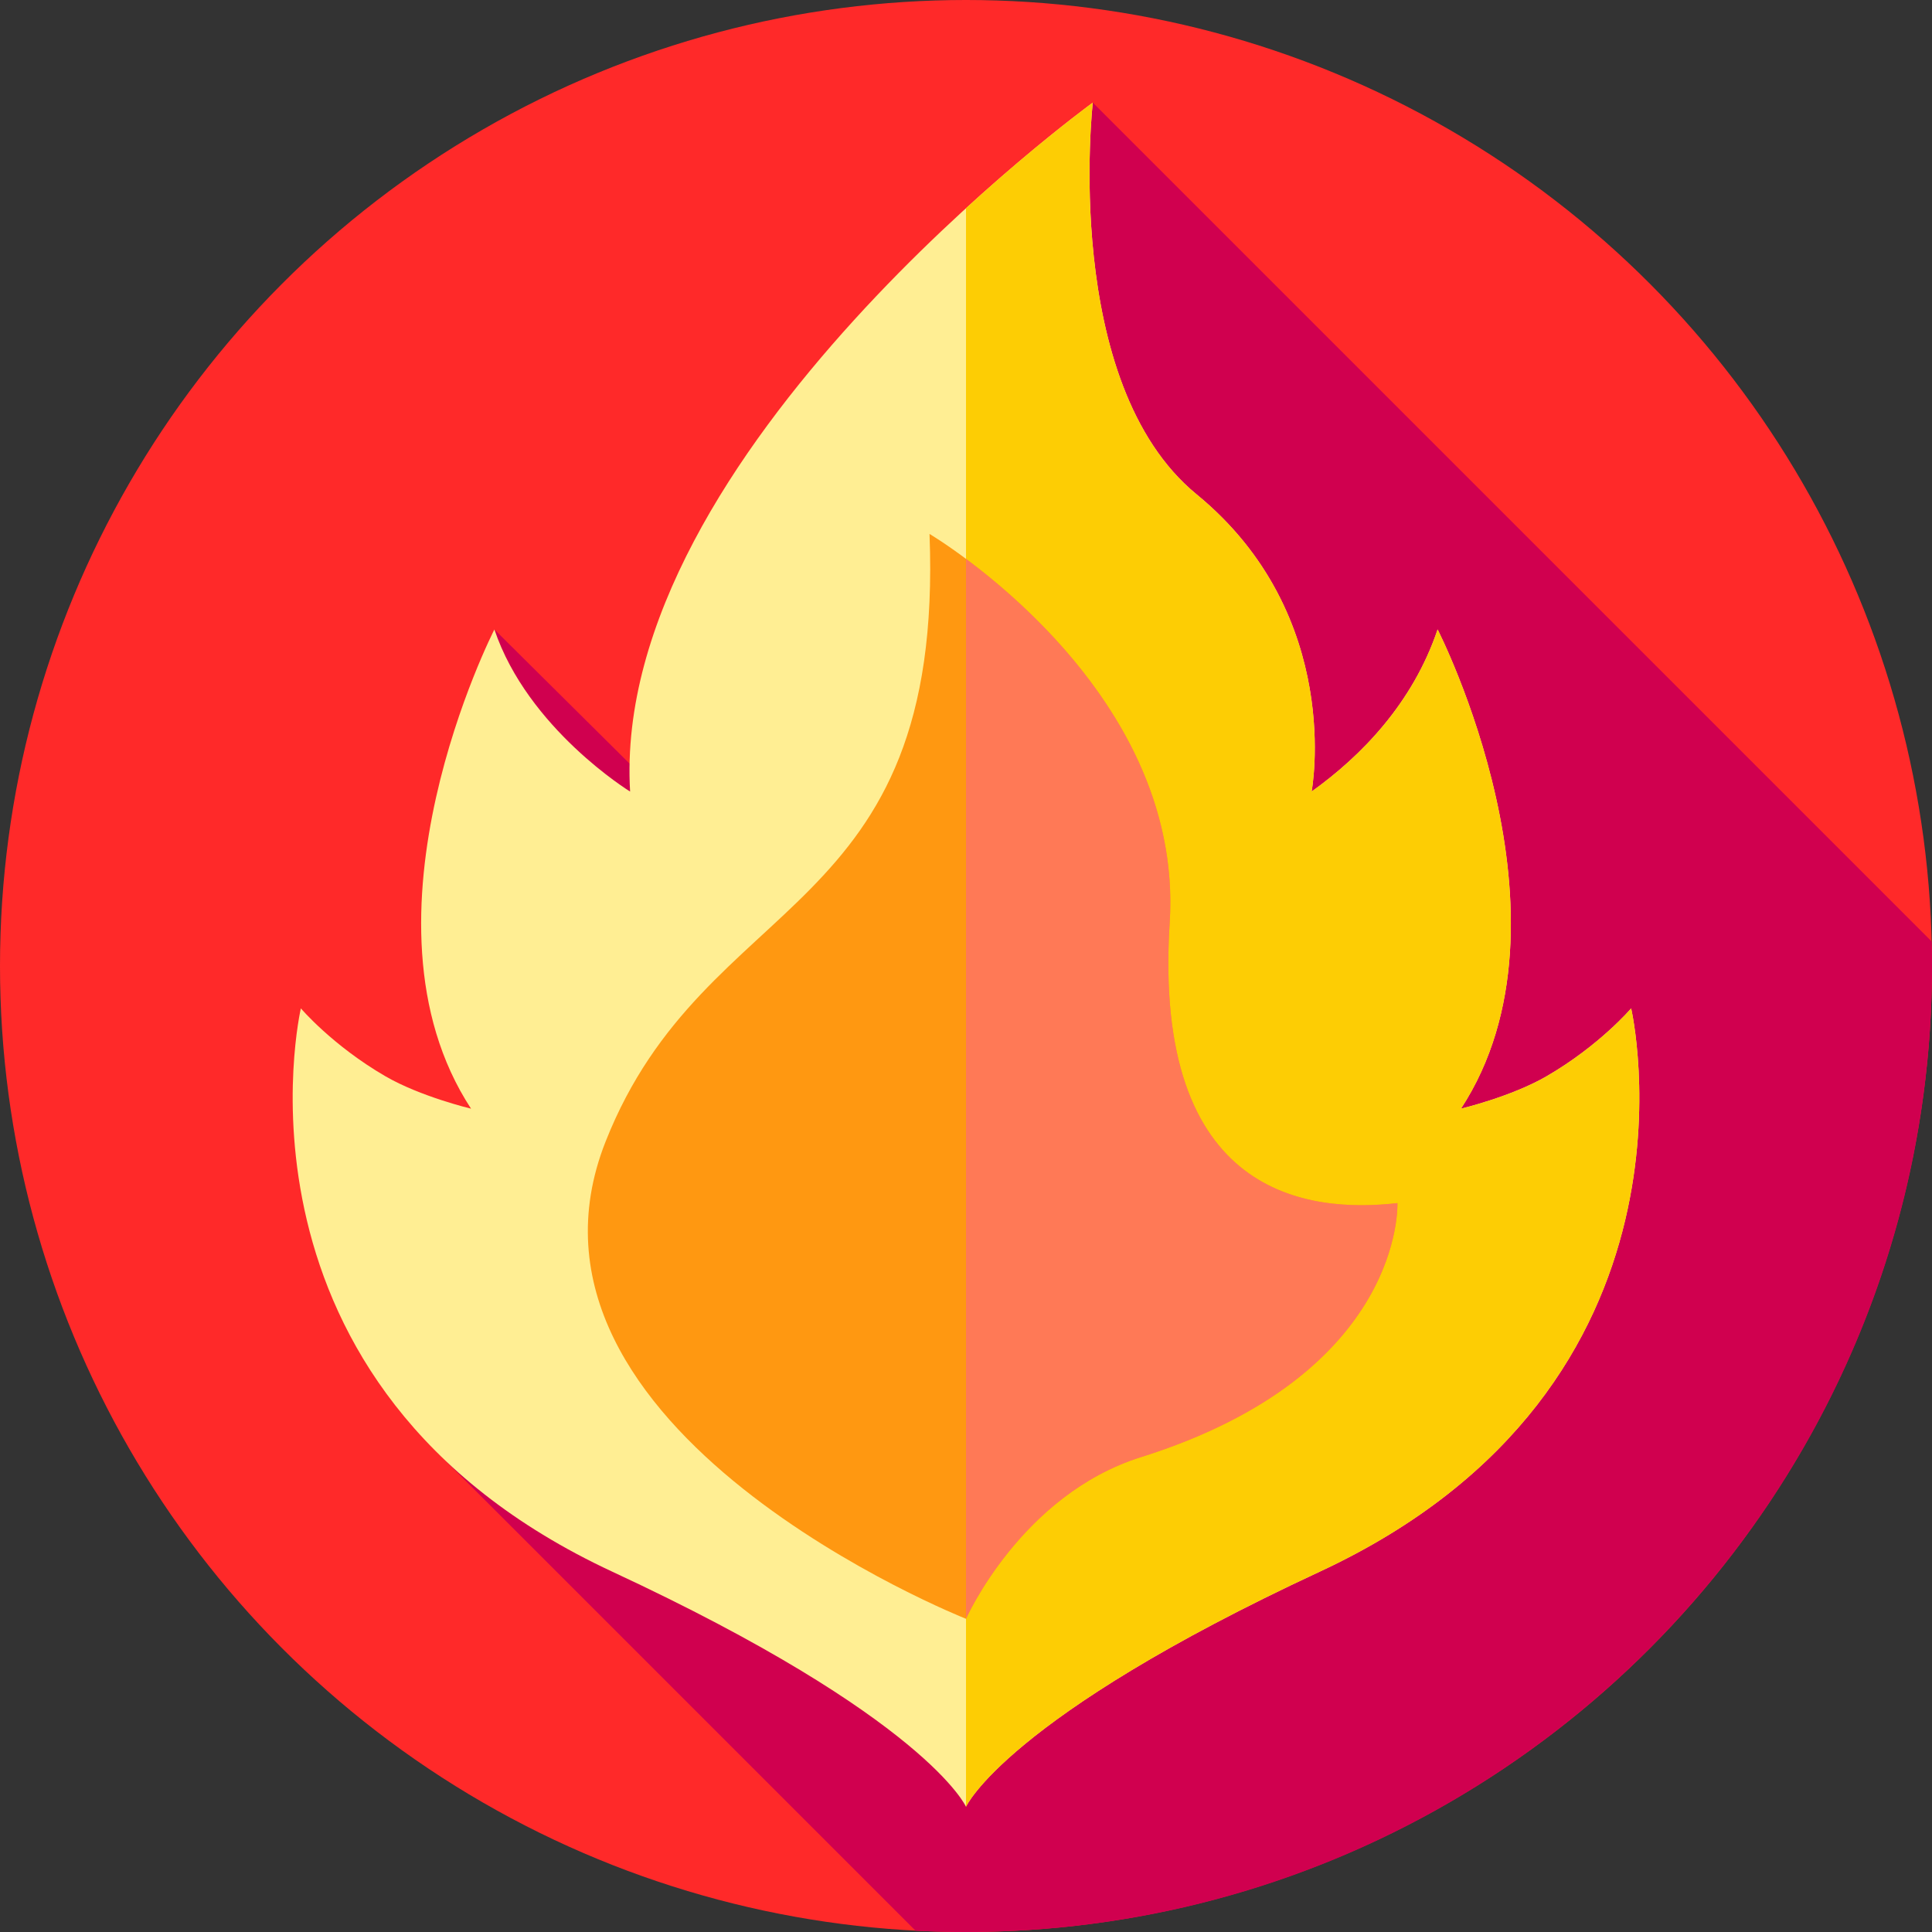 <?xml version="1.0" encoding="UTF-8"?> <svg xmlns="http://www.w3.org/2000/svg" id="Layer_1" height="512" viewBox="0 0 512 512" width="512"><rect x="0" y="0" width="512" height="512" fill="#333333" stroke="none"/> <g id="XMLID_645_"> <g id="XMLID_137_"> <g> <g id="XMLID_1062_"> <g id="XMLID_1064_"> <g id="XMLID_1065_"> <g id="XMLID_1069_"> <g id="XMLID_1085_"> <g id="XMLID_1092_"> <g id="XMLID_1100_"> <g id="XMLID_1101_"> <g id="XMLID_1107_"> <g id="XMLID_1114_"> <g id="XMLID_1115_"> <g id="XMLID_1119_"> <g id="XMLID_1120_"> <circle id="XMLID_1121_" cx="256" cy="256" fill="#ff2929" r="256"></circle> </g> </g> </g> </g> </g> </g> </g> </g> </g> </g> </g> </g> </g> </g> </g> <path id="XMLID_837_" d="m512 256c0-2.17-.028-4.333-.082-6.49l-222.315-222.315s-92.947 115.586-94.886 202.839l-63.696-63.221s-23.354 105.187 17.646 128.854l-30.463 91.565 124.422 124.422c4.429.228 8.888.346 13.374.346 141.385 0 256-114.615 256-256z" fill="#d0004f"></path> <g id="XMLID_366_"> <path id="XMLID_372_" d="m432.269 267.23s-8.346 9.831-22.402 17.989c-9.314 5.406-22.697 8.592-22.697 8.592 33.014-50.477-6.19-126.999-6.19-126.999-6.537 19.451-20.178 33.525-33.391 42.959 0 0 8.828-46.539-30.474-78.759-35.964-29.483-27.511-103.819-27.511-103.819s-127.927 92.9-122.622 182.577c0 0-27.118-16.647-35.961-42.959 0 0-39.204 76.521-6.19 126.999 0 0-13.382-3.186-22.697-8.592-14.056-8.158-22.402-17.989-22.402-17.989s-23.255 100.089 82.534 149.284c83.235 38.708 93.734 62.292 93.734 62.292s10.499-23.584 93.735-62.291c105.789-49.195 82.534-149.284 82.534-149.284z" fill="#ffee93"></path> <path id="XMLID_371_" d="m349.73 416.51c-83.23 38.71-93.73 62.3-93.73 62.3v-423.63c19.06-17.44 33.6-27.99 33.6-27.99s-8.45 74.34 27.51 103.82c39.31 32.22 30.48 78.76 30.48 78.76 13.21-9.43 26.85-23.51 33.39-42.96 0 0 39.2 76.52 6.19 127 0 0 13.38-3.18 22.7-8.59 14.05-8.16 22.4-17.99 22.4-17.99s23.25 100.09-82.54 149.28z" fill="#fdcd04"></path> <path id="XMLID_368_" d="m256 429s-125.828-49.822-95.5-126.5c26.5-67 89.833-58 85.833-161 0 0 67.648 40 63.648 103-4.629 72.91 37.019 77 60.352 74.333 0 0 2 45.333-68 67.333-31.787 9.991-46.333 42.834-46.333 42.834z" fill="#ff9811"></path> <path id="XMLID_367_" d="m302.33 386.17c-31.78 9.99-46.33 42.83-46.33 42.83v-280.89c18.54 13.79 57.03 48.43 53.98 96.39-4.63 72.91 37.02 77 60.35 74.33 0 0 2 45.34-68 67.34z" fill="#ff7956"></path> </g> </g> </svg> 